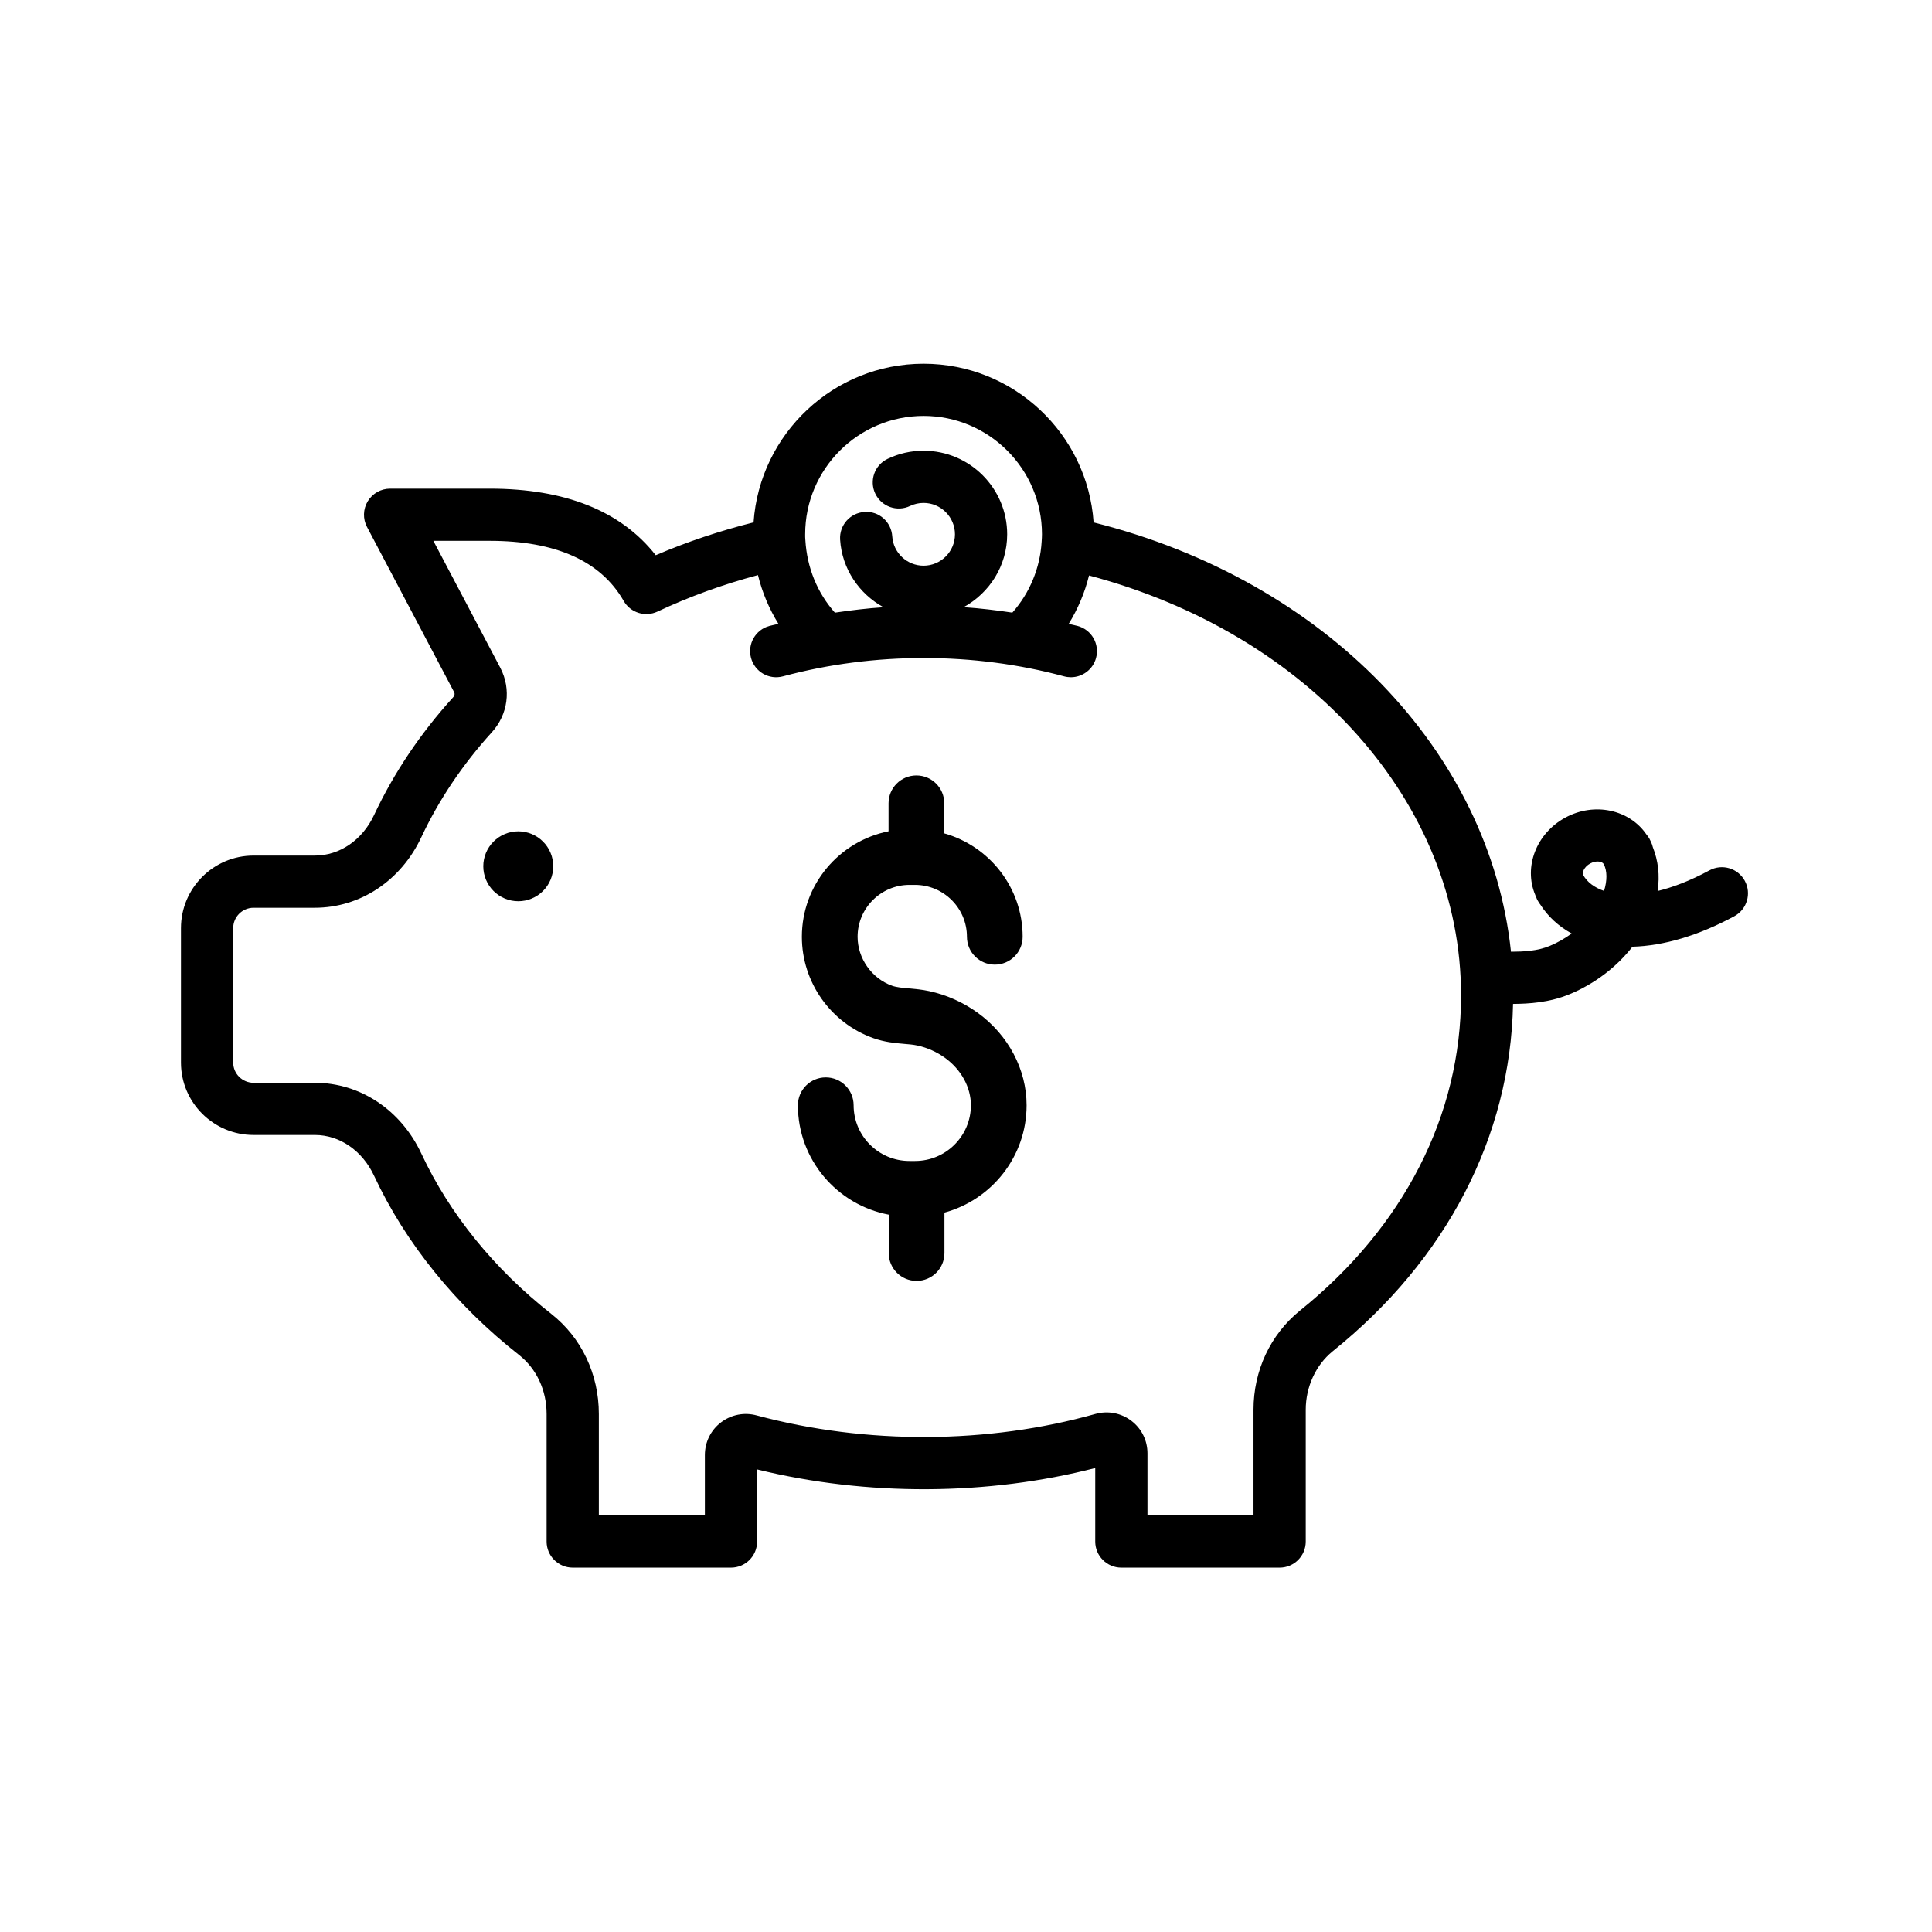 <svg xmlns="http://www.w3.org/2000/svg" xmlns:xlink="http://www.w3.org/1999/xlink" width="1080" zoomAndPan="magnify" viewBox="0 0 810 810" height="1080" preserveAspectRatio="xMidYMid meet" version="1.0"><defs><clipPath id="4257c23b28"><path d="M 75.469 152.496 L 733 152.496 L 733 657.246 L 75.469 657.246 Z M 75.469 152.496 " clip-rule="nonzero"/></clipPath></defs><g clip-path="url(#4257c23b28)"><path fill="#000000" d="M 716.688 364.906 C 708.234 369.473 701.031 372.098 694.957 373.566 C 695.973 367.023 695.176 360.793 692.957 355.184 C 692.781 354.453 692.543 353.738 692.219 353.039 C 692.043 352.668 691.863 352.289 691.664 351.91 C 691.645 351.867 691.629 351.809 691.605 351.762 C 691.219 351.047 690.762 350.406 690.25 349.816 C 683.152 339.445 668.512 336.168 656.312 342.762 C 644.043 349.398 638.758 363.516 643.625 375.125 C 643.734 375.504 643.918 375.863 644.078 376.234 C 644.23 376.547 644.297 376.883 644.465 377.191 C 644.707 377.637 644.961 378.059 645.305 378.598 C 645.422 378.809 645.59 378.957 645.723 379.152 C 648.934 384.223 653.438 388.363 658.934 391.379 C 656.129 393.414 653.059 395.199 649.723 396.586 C 644.539 398.75 638.641 398.992 633.48 399.016 C 624.633 315.008 555.555 243.328 458.504 219.02 C 455.941 181.922 424.992 152.496 387.215 152.496 C 349.449 152.496 318.512 181.914 315.934 219.004 C 301.883 222.543 288.137 227.109 274.918 232.77 C 260.371 214.242 237.012 204.867 205.309 204.867 L 163.555 204.867 C 159.723 204.867 156.16 206.875 154.18 210.156 C 152.203 213.438 152.078 217.523 153.867 220.914 L 190.395 290.188 C 190.898 291.172 190.277 292.016 189.977 292.348 C 176.297 307.402 165.152 323.996 156.844 341.684 C 151.945 352.18 142.43 358.707 132.02 358.707 L 106.316 358.707 C 89.535 358.699 75.875 372.348 75.875 389.117 L 75.875 445.5 C 75.875 462.23 89.535 475.844 106.316 475.844 L 132.012 475.844 C 142.398 475.844 151.918 482.395 156.836 492.941 C 170.07 521.285 191.102 547.273 217.637 568.09 C 224.965 573.883 229.172 582.906 229.172 592.84 L 229.172 646.305 C 229.172 652.344 234.07 657.246 240.121 657.246 L 306.473 657.246 C 312.527 657.246 317.422 652.344 317.422 646.305 L 317.422 616.062 C 363.652 627.406 414.137 627.07 459.184 615.48 L 459.184 646.305 C 459.184 652.344 464.082 657.246 470.133 657.246 L 536.488 657.246 C 542.539 657.246 547.438 652.344 547.438 646.305 L 547.438 591.016 C 547.438 581.438 551.664 572.293 558.68 566.574 C 606.52 528.141 633.246 476.516 634.348 420.891 C 640.934 420.84 649.531 420.379 658.145 416.789 C 668.707 412.391 677.809 405.375 684.418 396.914 C 697.496 396.551 712.066 392.273 727.113 384.141 C 732.434 381.262 734.414 374.621 731.527 369.312 C 728.652 363.996 722.012 362.02 716.688 364.906 Z M 387.211 174.379 C 414.582 174.379 436.848 196.633 436.848 223.977 C 436.848 224.957 436.789 225.926 436.715 227.051 C 436.059 238.172 431.73 248.574 424.43 256.844 C 417.672 255.84 410.867 255.016 404.004 254.562 C 414.832 248.598 422.262 237.211 422.262 224.008 C 422.262 204.691 406.531 188.965 387.203 188.965 C 381.938 188.965 376.867 190.113 372.137 192.375 C 366.676 194.969 364.367 201.504 366.969 206.961 C 369.566 212.418 376.113 214.723 381.566 212.117 C 383.34 211.281 385.238 210.848 387.211 210.848 C 394.465 210.848 400.371 216.758 400.371 224.008 C 400.371 231.258 394.465 237.16 387.211 237.16 C 380.281 237.16 374.516 231.754 374.078 224.855 C 373.695 218.82 368.551 214.191 362.457 214.629 C 356.418 215.016 351.844 220.215 352.223 226.238 C 353.004 238.559 360.23 248.977 370.414 254.586 C 363.586 255.035 356.797 255.852 350.039 256.859 C 342.703 248.59 338.344 238.086 337.645 226.348 C 337.551 225.547 337.57 224.789 337.57 223.984 C 337.57 196.633 359.836 174.379 387.211 174.379 Z M 544.906 549.562 C 532.598 559.578 525.539 574.684 525.539 591.016 L 525.539 635.363 L 481.082 635.363 L 481.082 609.324 C 481.082 603.926 478.629 598.961 474.352 595.699 C 470.039 592.418 464.551 591.328 459.215 592.809 C 414.355 605.43 363.332 605.766 317.309 593.438 C 312.051 591.992 306.57 593.074 302.262 596.355 C 297.984 599.629 295.523 604.621 295.523 610.047 L 295.523 635.355 L 251.07 635.355 L 251.07 592.832 C 251.07 576.172 243.836 560.891 231.184 550.898 C 207.309 532.176 188.461 508.93 176.68 483.691 C 168.121 465.348 150.996 453.961 132.004 453.961 L 106.316 453.961 C 101.609 453.961 97.777 450.168 97.777 445.5 L 97.777 389.117 C 97.777 384.402 101.609 380.582 106.316 380.582 L 132.012 380.582 C 151.027 380.582 168.145 369.219 176.672 350.945 C 184.035 335.266 193.973 320.484 206.176 307.043 C 212.973 299.582 214.418 289.02 209.805 280.07 L 181.688 226.742 L 205.293 226.742 C 233.004 226.742 251.91 235.219 261.484 251.945 C 264.32 256.891 270.488 258.82 275.648 256.406 C 289.117 250.07 303.254 244.977 317.781 241.105 C 319.555 248.355 322.453 255.234 326.367 261.551 C 325.117 261.863 323.84 262.09 322.594 262.426 C 316.754 263.992 313.301 269.996 314.867 275.832 C 316.445 281.676 322.43 285.141 328.285 283.555 C 366.543 273.266 408.43 273.367 446.09 283.555 C 447.043 283.812 448.008 283.938 448.957 283.938 C 453.781 283.938 458.199 280.734 459.52 275.855 C 461.105 270.02 457.652 264.016 451.812 262.434 C 450.57 262.098 449.293 261.871 448.051 261.551 C 451.914 255.293 454.805 248.473 456.578 241.266 C 548.949 265.766 612.551 336.738 612.551 417.344 C 612.551 467.562 588.543 514.5 544.906 549.562 Z M 666.73 362.012 C 669.293 360.617 671.789 361.188 672.371 362.281 C 672.379 362.297 672.387 362.316 672.395 362.332 C 673.848 365.141 673.855 369.176 672.496 373.527 C 668.48 372.113 665.402 369.875 663.742 366.812 C 663.738 366.805 663.738 366.797 663.73 366.789 C 663.27 365.922 664.051 363.457 666.73 362.012 Z M 666.73 362.012 " fill-opacity="1" fill-rule="nonzero"/></g><path fill="#000000" d="M 231.953 363.191 C 231.953 364.156 231.859 365.109 231.668 366.051 C 231.48 366.996 231.203 367.91 230.836 368.801 C 230.465 369.691 230.016 370.535 229.48 371.336 C 228.945 372.133 228.336 372.875 227.656 373.555 C 226.977 374.234 226.234 374.844 225.434 375.379 C 224.633 375.91 223.789 376.363 222.898 376.73 C 222.008 377.098 221.094 377.379 220.148 377.566 C 219.203 377.754 218.25 377.848 217.285 377.848 C 216.324 377.848 215.371 377.754 214.426 377.566 C 213.48 377.379 212.562 377.098 211.676 376.73 C 210.785 376.363 209.941 375.91 209.141 375.379 C 208.34 374.844 207.598 374.234 206.918 373.555 C 206.234 372.875 205.629 372.133 205.094 371.336 C 204.559 370.535 204.105 369.691 203.738 368.801 C 203.367 367.91 203.09 366.996 202.902 366.051 C 202.715 365.109 202.621 364.156 202.621 363.191 C 202.621 362.23 202.715 361.277 202.902 360.336 C 203.09 359.391 203.367 358.473 203.738 357.586 C 204.105 356.695 204.559 355.852 205.094 355.051 C 205.629 354.25 206.234 353.512 206.918 352.832 C 207.598 352.152 208.34 351.543 209.141 351.008 C 209.941 350.473 210.785 350.023 211.676 349.656 C 212.562 349.285 213.48 349.008 214.426 348.82 C 215.371 348.633 216.324 348.539 217.285 348.539 C 218.25 348.539 219.203 348.633 220.148 348.82 C 221.094 349.008 222.008 349.285 222.898 349.656 C 223.789 350.023 224.633 350.473 225.434 351.008 C 226.234 351.543 226.977 352.152 227.656 352.832 C 228.336 353.512 228.945 354.25 229.48 355.051 C 230.016 355.852 230.465 356.695 230.836 357.586 C 231.203 358.473 231.48 359.391 231.668 360.336 C 231.859 361.277 231.953 362.23 231.953 363.191 Z M 231.953 363.191 " fill-opacity="1" fill-rule="nonzero"/><path fill="#000000" d="M 409.934 424.637 C 403.891 420.254 396.867 417.109 389.602 415.535 C 386.523 414.863 383.633 414.617 381.078 414.391 C 378.289 414.148 375.879 413.938 374.012 413.273 C 365.492 410.238 359.551 401.801 359.551 392.758 C 359.551 380.75 369.324 370.992 381.332 370.992 L 383.609 370.992 C 395.625 370.992 405.395 380.758 405.395 392.758 C 405.395 399.203 410.621 404.426 417.07 404.426 C 423.523 404.426 428.75 399.203 428.75 392.758 C 428.75 372.145 414.824 354.754 395.887 349.395 L 395.887 336.781 C 395.887 330.332 390.66 325.109 384.207 325.109 C 377.758 325.109 372.531 330.332 372.531 336.781 L 372.531 348.523 C 351.844 352.633 336.191 370.887 336.191 392.758 C 336.191 411.777 348.234 428.855 366.164 435.25 C 370.863 436.922 375.215 437.309 379.055 437.645 C 380.918 437.805 382.793 437.934 384.652 438.344 C 388.777 439.242 392.785 441.035 396.223 443.531 C 403.004 448.445 407.051 455.863 407.051 463.379 C 407.051 476.266 396.559 486.746 383.66 486.746 L 381.273 486.746 C 368.375 486.746 357.887 476.258 357.887 463.379 C 357.887 456.93 352.66 451.707 346.207 451.707 C 339.754 451.707 334.527 456.93 334.527 463.379 C 334.527 486.172 350.957 505.172 372.602 509.25 L 372.602 525.355 C 372.602 531.805 377.828 537.027 384.281 537.027 C 390.734 537.027 395.961 531.805 395.961 525.355 L 395.961 508.395 C 415.781 502.984 430.402 484.879 430.402 463.383 C 430.402 448.418 422.75 433.93 409.934 424.637 Z M 409.934 424.637 " fill-opacity="1" fill-rule="nonzero"/></svg>